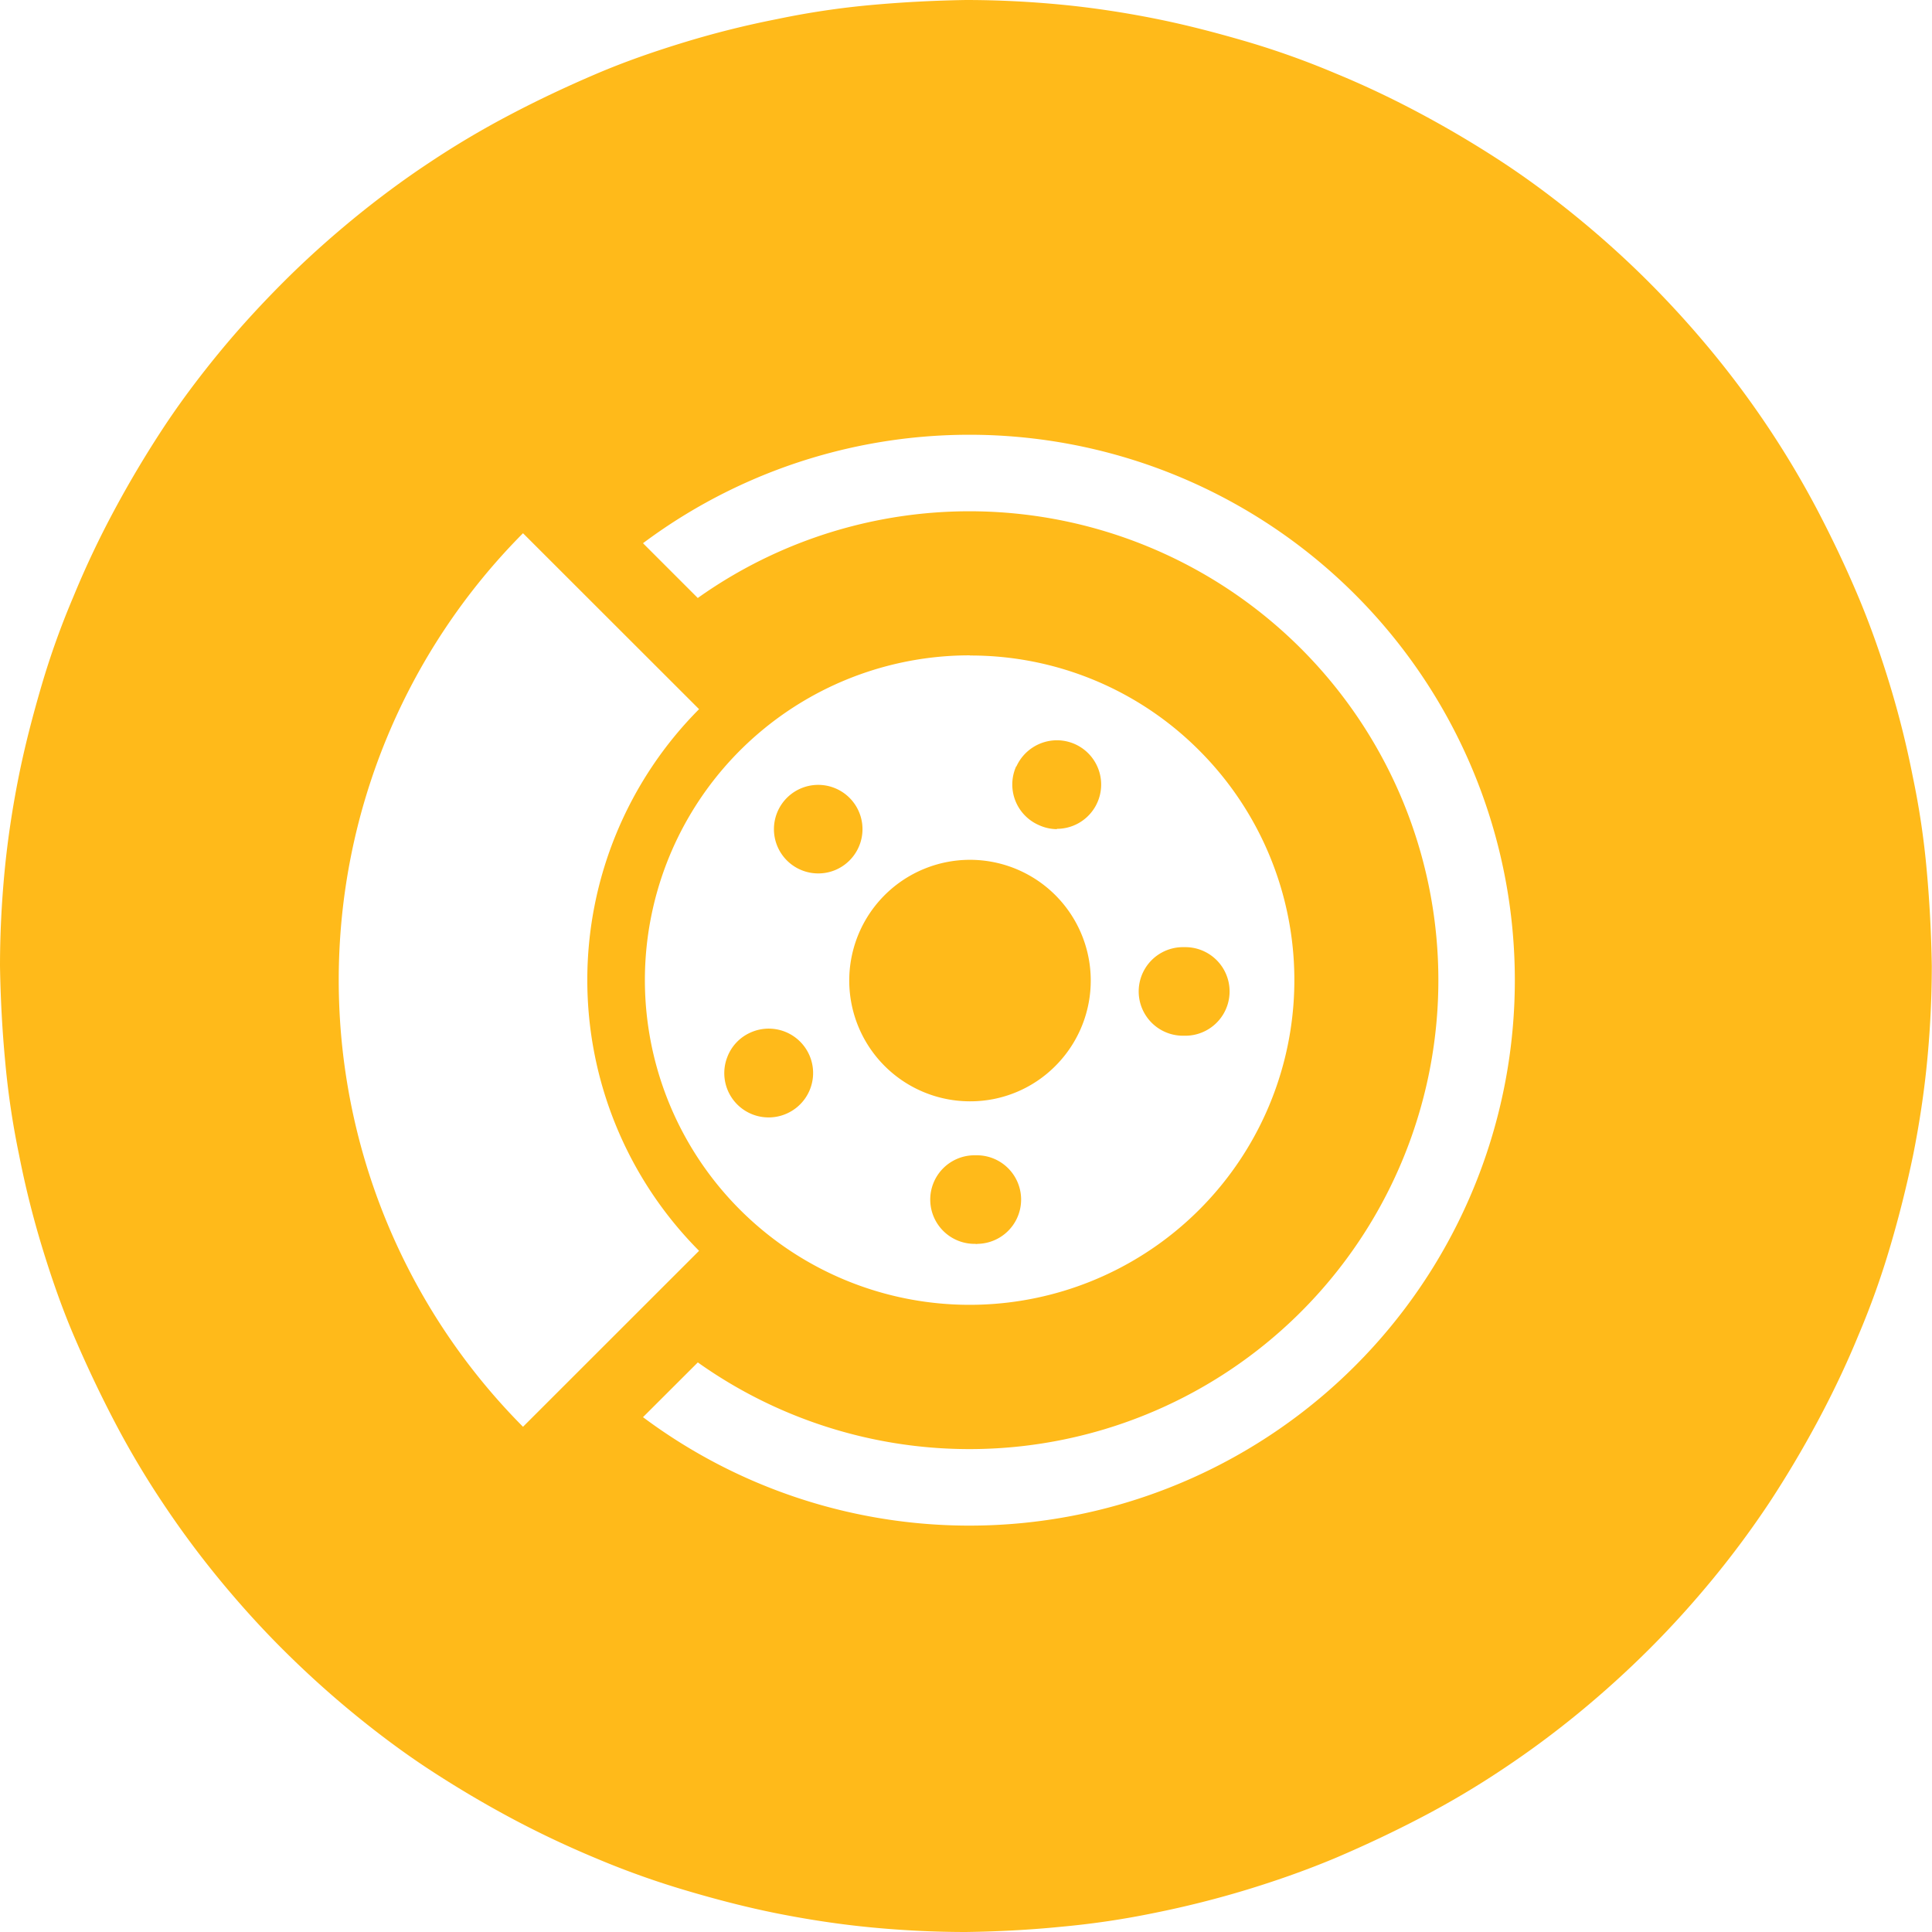 <?xml version="1.0" encoding="UTF-8"?> <svg xmlns="http://www.w3.org/2000/svg" width="48" height="48" viewBox="0 0 48 48"><defs><style>.a{fill:#ffba1a;}</style></defs><path class="a" d="M24,48c-.775,0-1.567-.039-2.352-.114s-1.571-.195-2.331-.346-1.525-.35-2.283-.575a20.963,20.963,0,0,1-2.218-.793c-.738-.307-1.454-.647-2.13-1.009-.7-.375-1.377-.779-2.02-1.2s-1.283-.9-1.892-1.4-1.187-1.025-1.745-1.581-1.088-1.145-1.581-1.745a23.233,23.233,0,0,1-1.4-1.89,21.734,21.734,0,0,1-1.2-2.022c-.362-.691-.7-1.407-1.009-2.128s-.57-1.48-.795-2.218a23.181,23.181,0,0,1-.57-2.285,20.324,20.324,0,0,1-.346-2.331C.055,25.59.013,24.8,0,24c0-.775.039-1.567.114-2.352s.195-1.571.346-2.331.348-1.516.572-2.283a20.063,20.063,0,0,1,.795-2.218c.3-.731.641-1.448,1.007-2.13.375-.7.779-1.377,1.2-2.02s.9-1.283,1.4-1.892S6.464,7.587,7.02,7.029,8.165,5.941,8.765,5.448s1.251-.978,1.89-1.4a22.046,22.046,0,0,1,2.022-1.2c.67-.353,1.386-.692,2.128-1.009s1.48-.57,2.218-.795a23.181,23.181,0,0,1,2.285-.57A20.365,20.365,0,0,1,21.639.125C22.408.055,23.2.013,24,0c.775,0,1.567.039,2.352.114s1.571.195,2.331.346,1.522.349,2.285.572a20.6,20.6,0,0,1,2.216.793c.73.3,1.447.643,2.13,1.009.7.375,1.379.779,2.02,1.2s1.283.9,1.892,1.4,1.19,1.025,1.745,1.581,1.088,1.145,1.581,1.745a23.236,23.236,0,0,1,1.4,1.89,22.853,22.853,0,0,1,1.2,2.022c.359.686.7,1.4,1.007,2.128s.564,1.46.795,2.218a23.182,23.182,0,0,1,.57,2.285,19.9,19.9,0,0,1,.346,2.331c.07.769.112,1.563.125,2.361,0,.775-.039,1.567-.114,2.352s-.195,1.571-.346,2.331c-.161.778-.354,1.547-.572,2.285a20.163,20.163,0,0,1-.793,2.216c-.3.73-.643,1.447-1.009,2.13-.375.7-.779,1.379-1.2,2.02a23.171,23.171,0,0,1-1.4,1.892c-.493.6-1.025,1.19-1.581,1.745s-1.145,1.088-1.745,1.581a23.235,23.235,0,0,1-1.89,1.4,21.751,21.751,0,0,1-2.022,1.2c-.676.354-1.392.693-2.128,1.007-.714.3-1.46.564-2.218.795-.733.223-1.5.417-2.285.575a20.811,20.811,0,0,1-2.331.346C25.573,47.949,24.778,47.989,24,48ZM17.338,33.848h0l-1.363,1.361a13.551,13.551,0,1,0,0-21.713l1.361,1.361a11.65,11.65,0,1,1,0,18.991Zm-4.344-20.6a15.745,15.745,0,0,0,0,22.2l4.374-4.372a9.541,9.541,0,0,1,0-13.457Zm11.1,3.034A8.068,8.068,0,1,0,29.8,18.65,8.016,8.016,0,0,0,24.094,16.286Zm.146,14.621a1.1,1.1,0,0,1-.056-2.2.526.526,0,0,1,.058,0,1.1,1.1,0,0,1,.054,2.2A.339.339,0,0,1,24.24,30.907ZM19.1,27.762a1.1,1.1,0,0,1-1.03-1.5,1.089,1.089,0,0,1,.579-.61,1.1,1.1,0,1,1,.9,2.013A1.092,1.092,0,0,1,19.1,27.762Zm5-.4a3,3,0,1,1,2.12-.878A2.979,2.979,0,0,1,24.094,27.362Zm5.322-1.63-.059,0a1.1,1.1,0,0,1,.056-2.2h.056a1.1,1.1,0,0,1-.053,2.2ZM20.327,21.7a1.1,1.1,0,1,1,.779-.322A1.094,1.094,0,0,1,20.327,21.7Zm5.933-1.1a1.089,1.089,0,0,1-.448-.1,1.1,1.1,0,0,1-.562-1.467l0,.014a1.108,1.108,0,0,1,1.008-.655,1.1,1.1,0,0,1,0,2.2Z"></path></svg> 